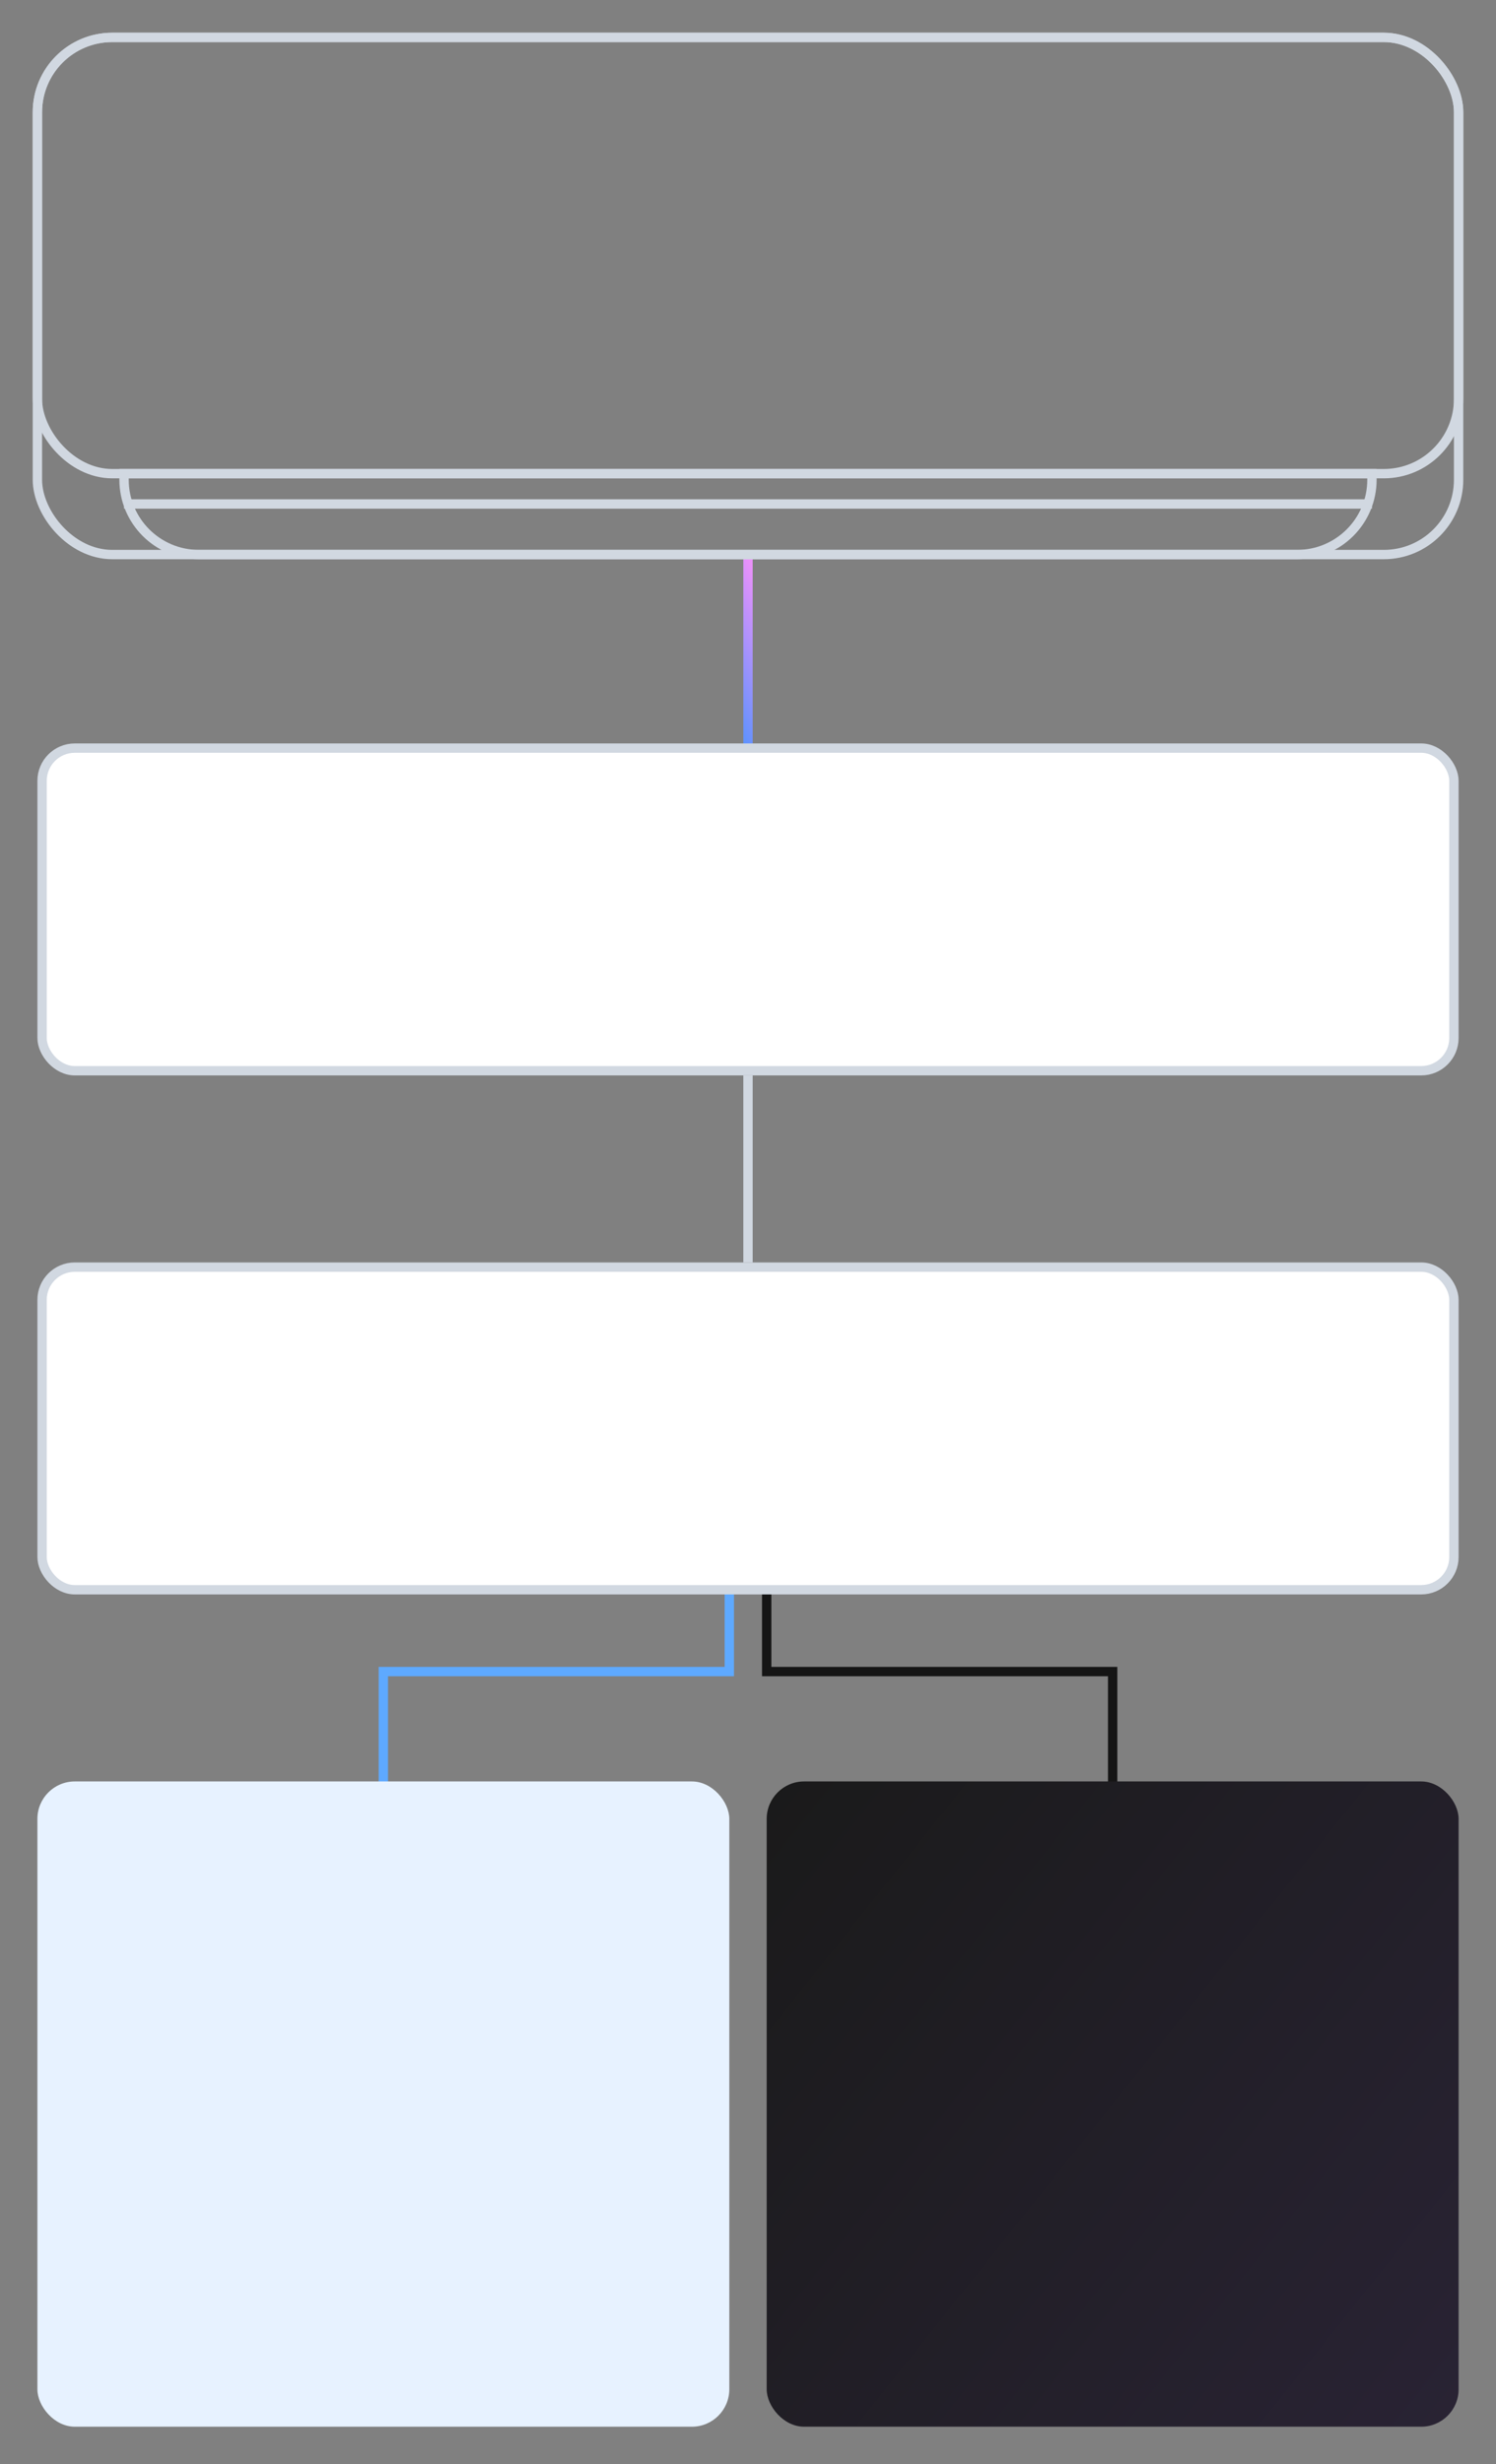 <?xml version="1.0" encoding="UTF-8"?> <svg xmlns="http://www.w3.org/2000/svg" width="320" height="527" viewBox="0 0 320 527" fill="none"><rect x="0" y="0" width="320" height="527" fill="#808080" stroke="none"/> <path d="M156 340V357.5H82V398" stroke="#5EA9FF" stroke-width="2"></path> <path d="M164 340V357.5H238V398" stroke="#151515" stroke-width="2"></path> <path d="M160 119L160 173" stroke="url(#paint0_linear_2292_63369)" stroke-width="2"></path> <rect x="8" y="8" width="304" height="110.602" rx="16" stroke="#D1D8E1" stroke-width="2"></rect> <rect x="8" y="8" width="304" height="93.301" rx="16" stroke="#D1D8E1" stroke-width="2"></rect> <path d="M26.536 101.301H293.463V102.602C293.463 111.438 286.3 118.602 277.463 118.602H42.536C33.7 118.602 26.536 111.438 26.536 102.602V101.301Z" stroke="#D1D8E1" stroke-width="2"></path> <path d="M26.536 107.789H293.463" stroke="#D1D8E1" stroke-width="2"></path> <rect x="9" y="160" width="302" height="69" rx="7" fill="white" stroke="#D1D8E1" stroke-width="2"></rect> <rect x="9" y="271" width="302" height="69" rx="7" fill="white" stroke="#D1D8E1" stroke-width="2"></rect> <rect x="8" y="381" width="148" height="138" rx="8" fill="#E7F2FF"></rect> <rect x="164" y="381" width="148" height="138" rx="8" fill="url(#paint1_linear_2292_63369)"></rect> <path d="M160 230L160 270" stroke="#D1D8E1" stroke-width="2"></path> <defs> <linearGradient id="paint0_linear_2292_63369" x1="159.97" y1="173" x2="179.841" y2="164.279" gradientUnits="userSpaceOnUse"> <stop stop-color="#3593FF"></stop> <stop offset="1" stop-color="#EB91FA"></stop> </linearGradient> <linearGradient id="paint1_linear_2292_63369" x1="164" y1="381" x2="321.713" y2="506.825" gradientUnits="userSpaceOnUse"> <stop stop-color="#1A1A1A"></stop> <stop offset="1" stop-color="#292334"></stop> </linearGradient> </defs> </svg> 